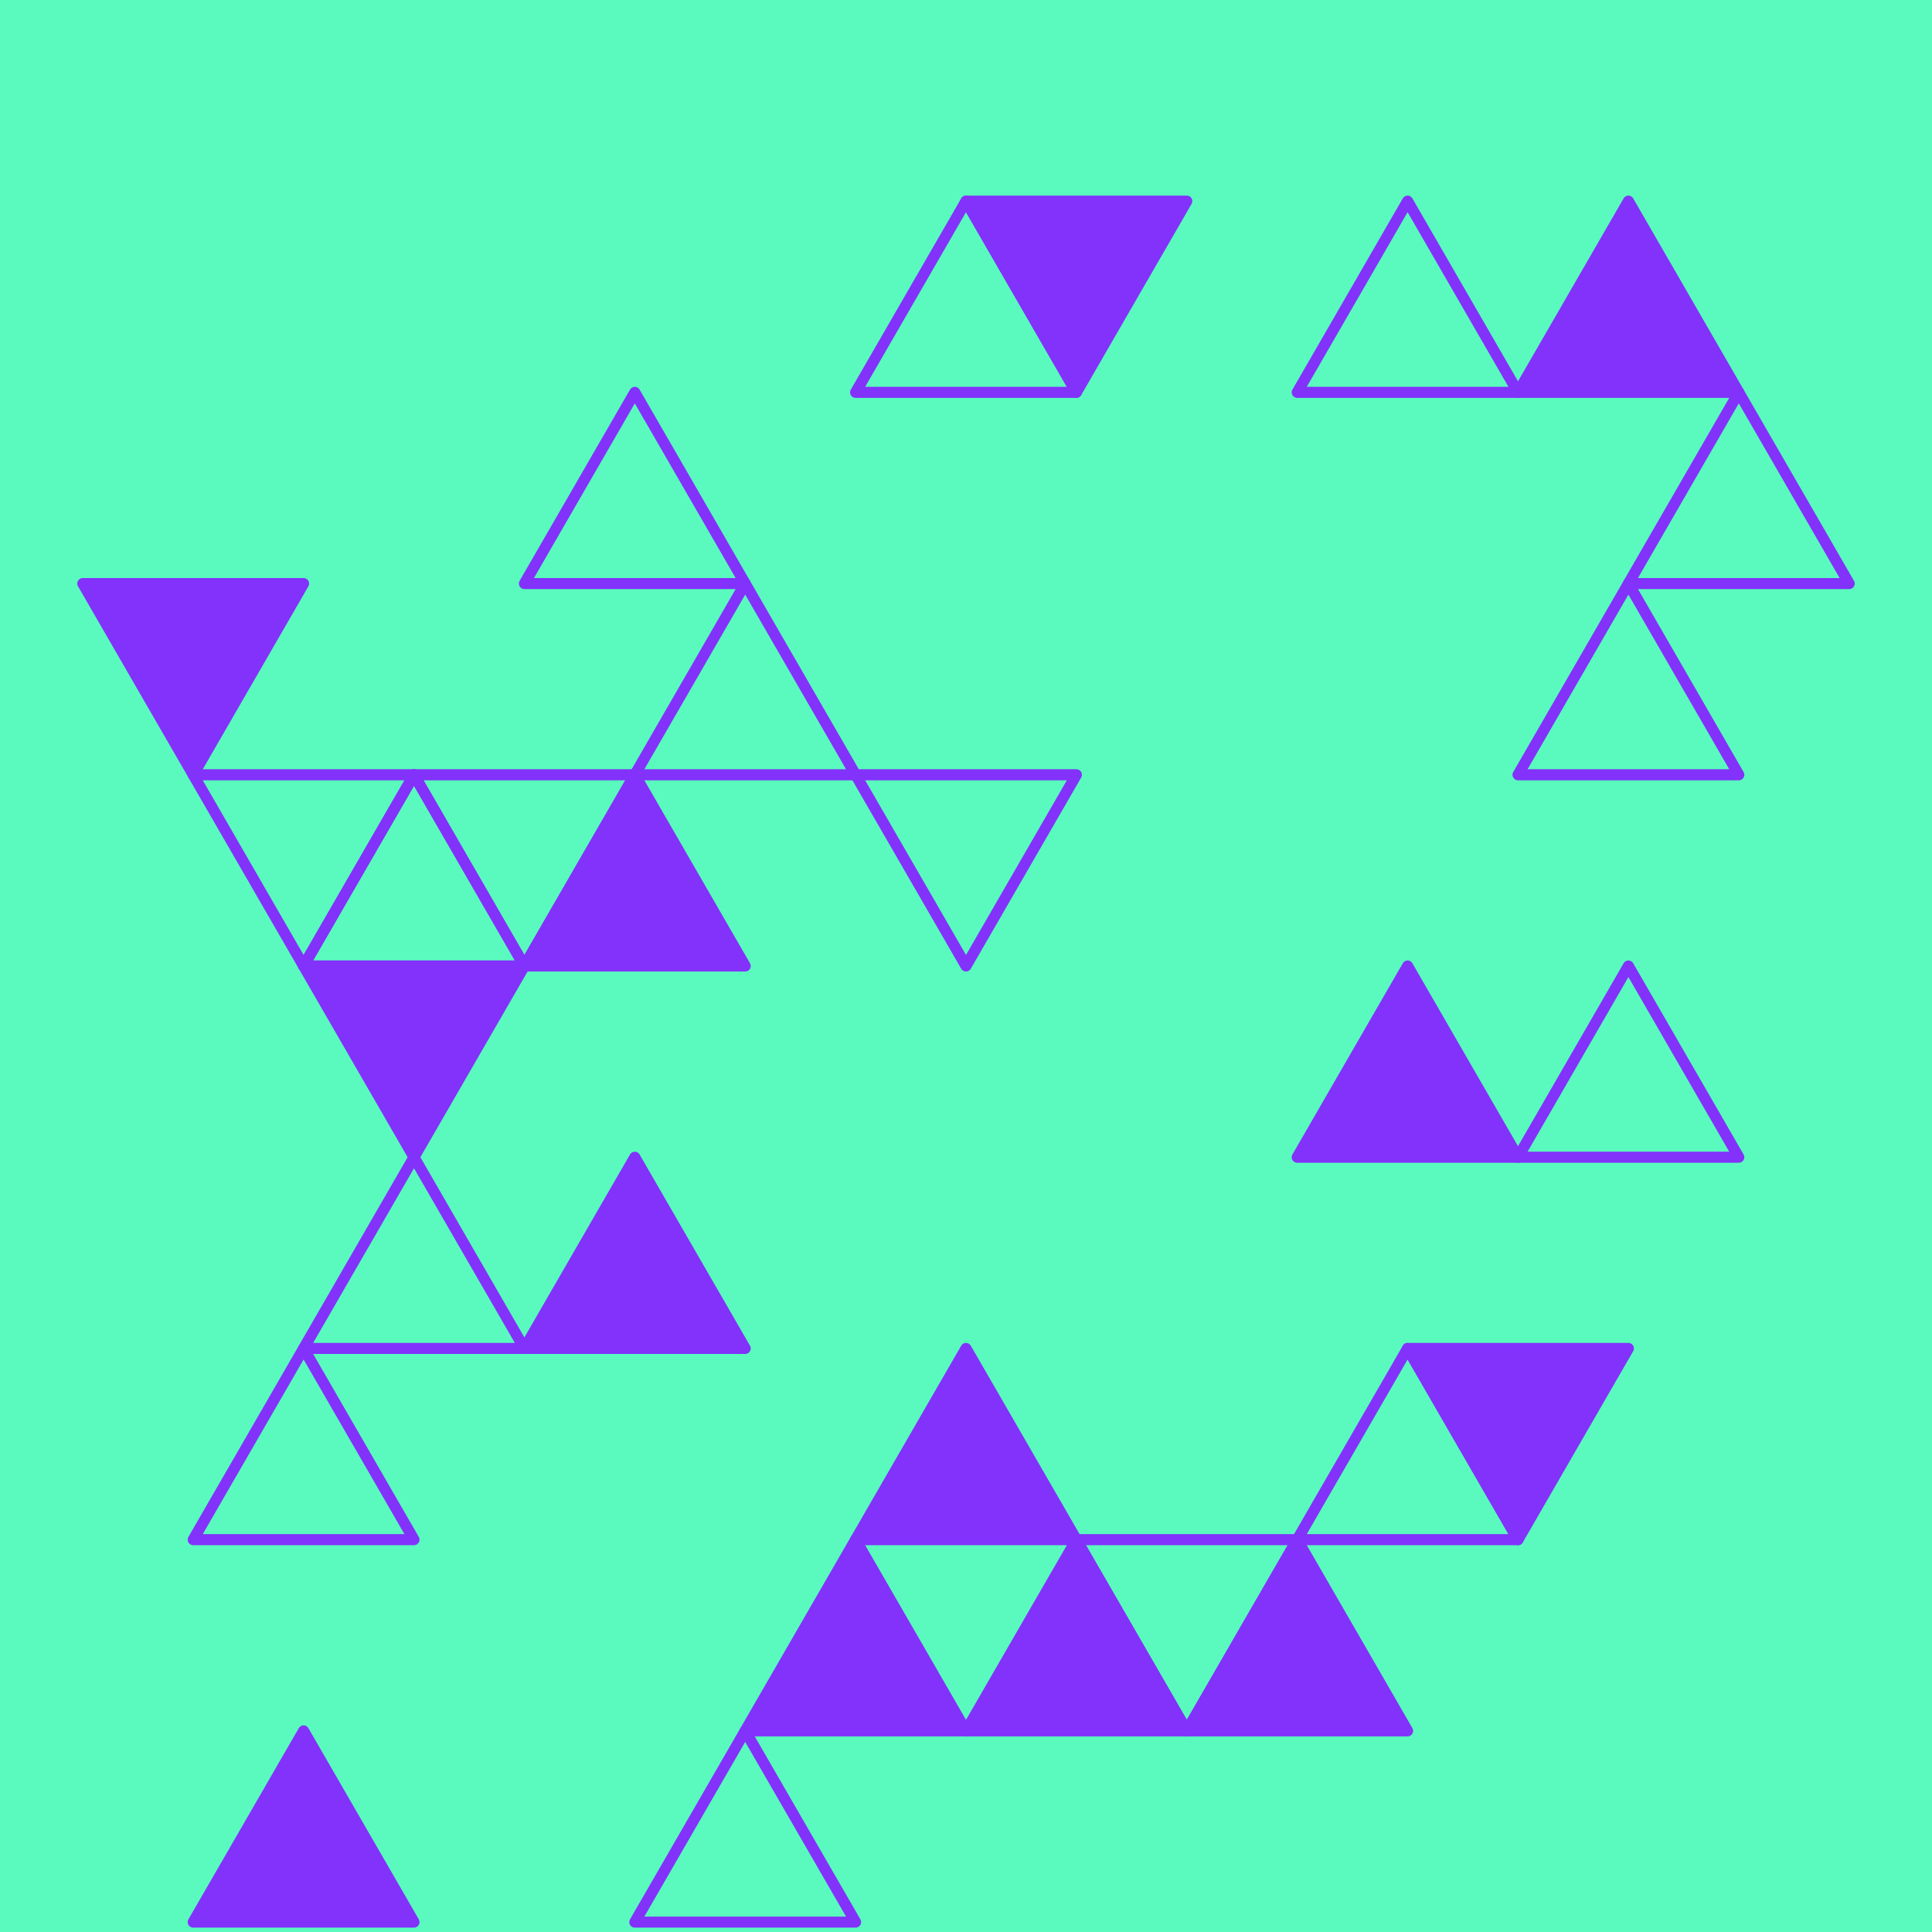 <?xml version="1.0" encoding="UTF-8"?>
<svg width="350" height="350" viewBox="0 0 350 350" xmlns="http://www.w3.org/2000/svg">
	<defs>
		<clipPath id="canvas-clip">
			<rect width="350" height="350"/>
		</clipPath>
	</defs>
	<rect width="350" height="350" fill="#5afabe"/>
	<g id="triangles" clip-path="url(#canvas-clip)">
		<path d="M 115 71.077 L 135 105.718 L 95 105.718 Z" fill="none" stroke="#8232fa" stroke-width="2" stroke-linejoin="round"/>
		<path d="M 175 36.436 L 215 36.436 L 195 71.077 Z" fill="#8232fa" stroke="#8232fa" stroke-width="2" stroke-linejoin="round"/>
		<path d="M 175 36.436 L 195 71.077 L 155 71.077 Z" fill="none" stroke="#8232fa" stroke-width="2" stroke-linejoin="round"/>
		<path d="M 235 71.077 L 255 36.436 L 275 71.077 Z" fill="none" stroke="#8232fa" stroke-width="2" stroke-linejoin="round"/>
		<path d="M 295 36.436 L 315 71.077 L 275 71.077 Z" fill="#8232fa" stroke="#8232fa" stroke-width="2" stroke-linejoin="round"/>
		<path d="M 55 105.718 L 35 140.359 L 15 105.718 Z" fill="#8232fa" stroke="#8232fa" stroke-width="2" stroke-linejoin="round"/>
		<path d="M 115 140.359 L 135 175 L 95 175 Z" fill="#8232fa" stroke="#8232fa" stroke-width="2" stroke-linejoin="round"/>
		<path d="M 115 140.359 L 95 175 L 75 140.359 Z" fill="none" stroke="#8232fa" stroke-width="2" stroke-linejoin="round"/>
		<path d="M 115 140.359 L 135 105.718 L 155 140.359 Z" fill="none" stroke="#8232fa" stroke-width="2" stroke-linejoin="round"/>
		<path d="M 295 105.718 L 315 140.359 L 275 140.359 Z" fill="none" stroke="#8232fa" stroke-width="2" stroke-linejoin="round"/>
		<path d="M 295 105.718 L 315 71.077 L 335 105.718 Z" fill="none" stroke="#8232fa" stroke-width="2" stroke-linejoin="round"/>
		<path d="M 55 175 L 95 175 L 75 209.641 Z" fill="#8232fa" stroke="#8232fa" stroke-width="2" stroke-linejoin="round"/>
		<path d="M 55 175 L 35 140.359 L 75 140.359 Z" fill="none" stroke="#8232fa" stroke-width="2" stroke-linejoin="round"/>
		<path d="M 55 175 L 75 140.359 L 95 175 Z" fill="none" stroke="#8232fa" stroke-width="2" stroke-linejoin="round"/>
		<path d="M 115 209.641 L 135 244.282 L 95 244.282 Z" fill="#8232fa" stroke="#8232fa" stroke-width="2" stroke-linejoin="round"/>
		<path d="M 175 175 L 155 140.359 L 195 140.359 Z" fill="none" stroke="#8232fa" stroke-width="2" stroke-linejoin="round"/>
		<path d="M 235 209.641 L 255 175 L 275 209.641 Z" fill="#8232fa" stroke="#8232fa" stroke-width="2" stroke-linejoin="round"/>
		<path d="M 295 175 L 315 209.641 L 275 209.641 Z" fill="none" stroke="#8232fa" stroke-width="2" stroke-linejoin="round"/>
		<path d="M 55 244.282 L 75 278.923 L 35 278.923 Z" fill="none" stroke="#8232fa" stroke-width="2" stroke-linejoin="round"/>
		<path d="M 55 244.282 L 75 209.641 L 95 244.282 Z" fill="none" stroke="#8232fa" stroke-width="2" stroke-linejoin="round"/>
		<path d="M 175 244.282 L 195 278.923 L 155 278.923 Z" fill="#8232fa" stroke="#8232fa" stroke-width="2" stroke-linejoin="round"/>
		<path d="M 235 278.923 L 255 313.564 L 215 313.564 Z" fill="#8232fa" stroke="#8232fa" stroke-width="2" stroke-linejoin="round"/>
		<path d="M 235 278.923 L 215 313.564 L 195 278.923 Z" fill="none" stroke="#8232fa" stroke-width="2" stroke-linejoin="round"/>
		<path d="M 235 278.923 L 255 244.282 L 275 278.923 Z" fill="none" stroke="#8232fa" stroke-width="2" stroke-linejoin="round"/>
		<path d="M 295 244.282 L 275 278.923 L 255 244.282 Z" fill="#8232fa" stroke="#8232fa" stroke-width="2" stroke-linejoin="round"/>
		<path d="M 55 313.564 L 75 348.205 L 35 348.205 Z" fill="#8232fa" stroke="#8232fa" stroke-width="2" stroke-linejoin="round"/>
		<path d="M 115 348.205 L 135 313.564 L 155 348.205 Z" fill="none" stroke="#8232fa" stroke-width="2" stroke-linejoin="round"/>
		<path d="M 175 313.564 L 135 313.564 L 155 278.923 Z" fill="#8232fa" stroke="#8232fa" stroke-width="2" stroke-linejoin="round"/>
		<path d="M 175 313.564 L 195 278.923 L 215 313.564 Z" fill="#8232fa" stroke="#8232fa" stroke-width="2" stroke-linejoin="round"/>
	</g>

</svg>